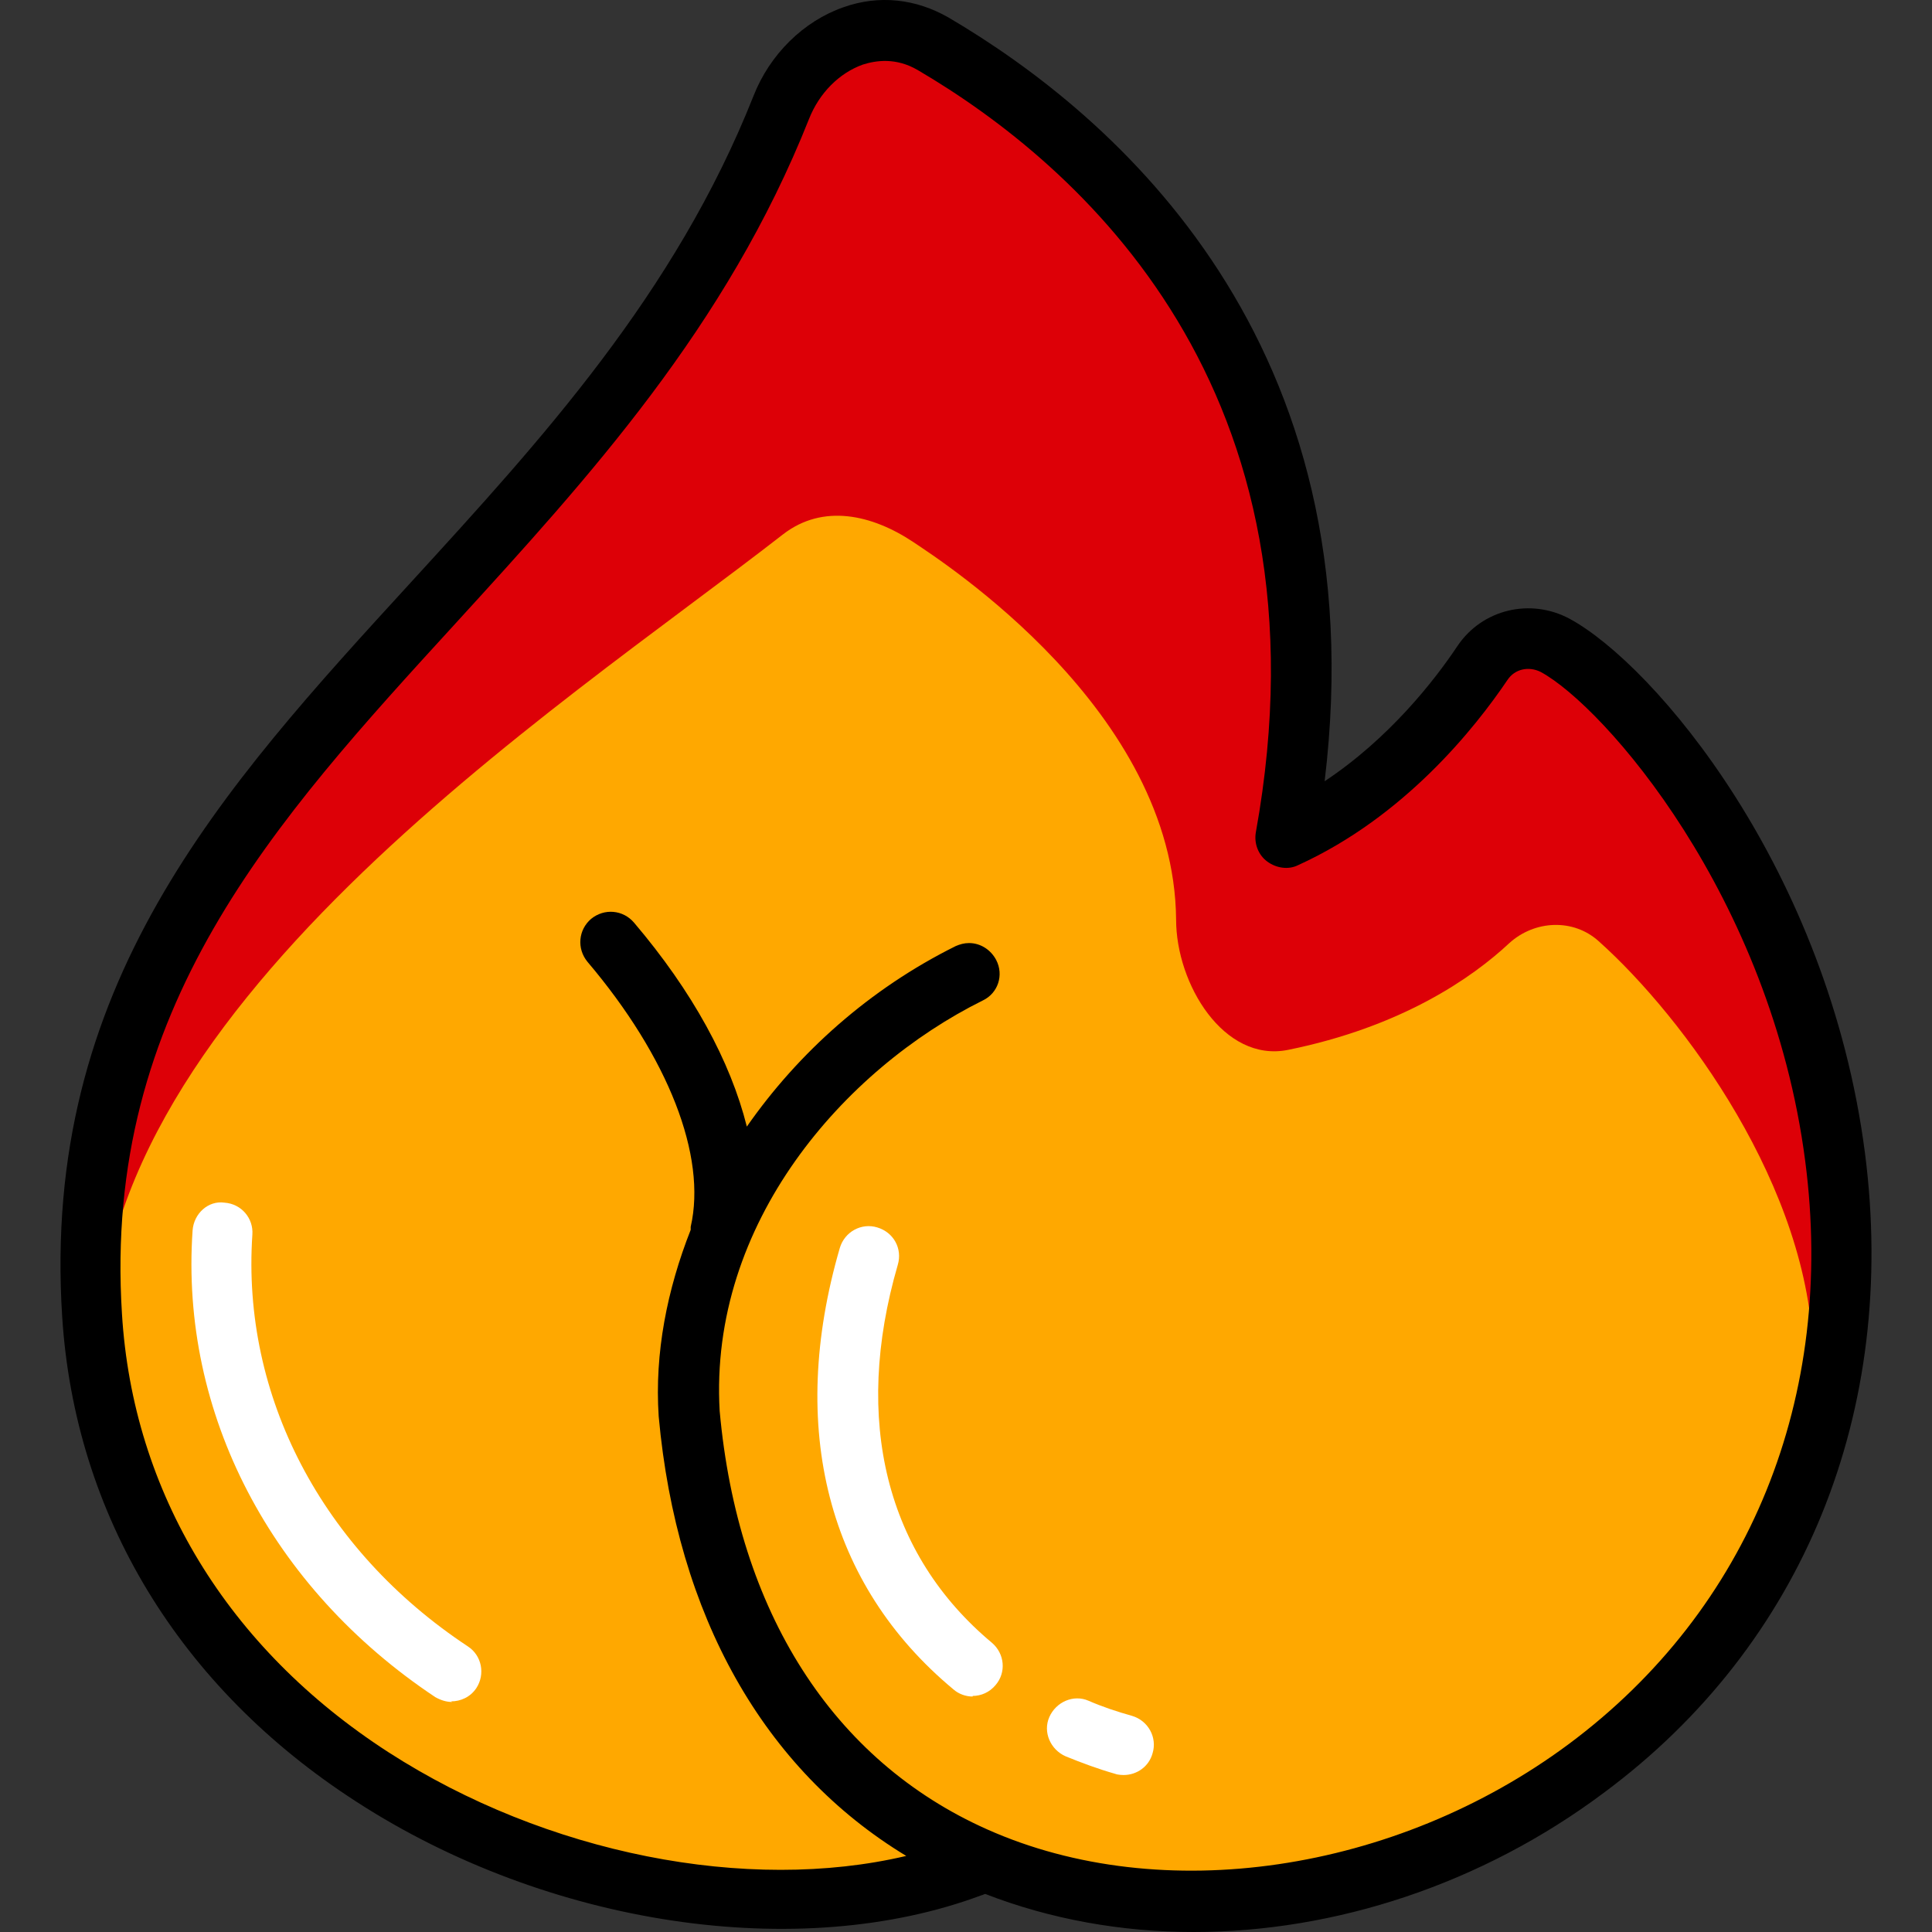 <svg width="32" height="32" viewBox="0 0 32 32" fill="none" xmlns="http://www.w3.org/2000/svg">
<rect x="0" y="0" width="32" height="32" fill="#333333" stroke="none"/>
<g clip-path="url(#clip0_74_81141)">
<path d="M16.08 30.92C22.11 33.68 31.61 28.61 30.39 19.16C29.79 14.49 26.88 11.29 25.76 10.68C25.34 10.45 24.82 10.57 24.56 10.97C24.02 11.78 22.93 13.12 21.3 13.87C22.56 6.93 19.1 2.85 15.47 0.72C14.5 0.15 13.41 0.75 12.95 1.77C8.58 11.53 0.96 12.84 1.53 21.78C2.02 29.48 10.99 32.84 16.09 30.93L16.08 30.92Z" fill="#DD0007"/>
<path d="M15.9 30.92C21.85 32.94 30.14 29.32 30.03 22.46C29.99 19.69 27.89 16.85 26.48 15.59C26.06 15.21 25.42 15.24 25 15.62C24.38 16.2 23.21 17.01 21.33 17.39C20.27 17.6 19.48 16.3 19.48 15.23C19.45 11.77 15.62 9.31 15.13 8.98C14.44 8.52 13.63 8.34 12.97 8.85C9.22 11.77 1.31 16.83 1.64 22.73C2.02 29.46 10.87 32.32 15.91 30.92H15.9Z" fill="#FFA800"/>
<path d="M16.11 28.1C16 28.1 15.88 28.06 15.79 27.98C13.71 26.25 13.04 23.66 13.91 20.67C13.99 20.4 14.27 20.25 14.53 20.33C14.8 20.41 14.95 20.68 14.87 20.95C14.12 23.53 14.68 25.75 16.43 27.21C16.64 27.39 16.67 27.7 16.49 27.91C16.39 28.03 16.25 28.09 16.11 28.09V28.1Z" fill="white"/>
<path d="M18.61 29.4C18.61 29.4 18.52 29.4 18.47 29.38C18.19 29.3 17.92 29.2 17.65 29.09C17.4 28.98 17.27 28.69 17.38 28.44C17.49 28.19 17.78 28.06 18.03 28.17C18.26 28.27 18.5 28.35 18.75 28.42C19.02 28.5 19.17 28.78 19.09 29.04C19.03 29.26 18.83 29.4 18.61 29.4Z" fill="white"/>
<path d="M7.49 28.19C7.39 28.19 7.3 28.16 7.21 28.11C4.49 26.3 2.98 23.41 3.19 20.38C3.21 20.1 3.45 19.88 3.72 19.92C4 19.94 4.2 20.18 4.18 20.45C4 23.12 5.33 25.67 7.75 27.27C7.98 27.42 8.04 27.73 7.89 27.96C7.79 28.11 7.63 28.18 7.47 28.18L7.49 28.19Z" fill="white"/>
<path d="M30.89 19.1C30.28 14.39 27.4 11.01 26 10.25C25.35 9.9 24.55 10.09 24.14 10.7C23.76 11.27 23.01 12.23 21.94 12.94C22.82 5.66 18.47 1.91 15.71 0.29C15.17 -0.02 14.56 -0.09 13.97 0.12C13.31 0.35 12.75 0.9 12.48 1.59C11.18 4.87 8.96 7.29 6.82 9.63C3.66 13.08 0.68 16.33 1.03 21.81C1.24 25.09 2.97 27.95 5.9 29.84C9.08 31.9 13.24 32.52 16.26 31.39C16.28 31.39 16.3 31.37 16.32 31.37C17.4 31.79 18.58 32 19.77 32C22.11 32 24.54 31.21 26.57 29.69C29.87 27.24 31.44 23.38 30.89 19.1ZM25.98 28.89C23.11 31.02 19.24 31.59 16.35 30.3C13.79 29.16 12.22 26.69 11.92 23.37C11.74 20.26 13.98 17.71 16.28 16.57C16.53 16.45 16.63 16.15 16.5 15.9C16.41 15.73 16.24 15.62 16.05 15.62C15.97 15.62 15.9 15.64 15.83 15.67C14.4 16.38 13.22 17.44 12.37 18.66C12.1 17.58 11.47 16.42 10.5 15.28C10.32 15.07 10.01 15.04 9.79 15.22C9.58 15.4 9.55 15.71 9.73 15.93C11.07 17.51 11.71 19.15 11.44 20.32C11.44 20.34 11.44 20.35 11.44 20.37C11.05 21.36 10.84 22.41 10.91 23.46C11.21 26.76 12.65 29.31 15.01 30.74C12.38 31.36 9.05 30.71 6.43 29.02C3.77 27.3 2.2 24.72 2.02 21.76C1.7 16.71 4.54 13.61 7.55 10.32C9.75 7.91 12.03 5.42 13.4 1.97C13.57 1.54 13.9 1.21 14.29 1.07C14.51 1 14.84 0.95 15.2 1.16C17.86 2.72 22.13 6.43 20.8 13.79C20.77 13.97 20.84 14.16 20.99 14.27C21.14 14.38 21.34 14.41 21.5 14.33C23.26 13.53 24.43 12.06 24.97 11.26C25.09 11.08 25.32 11.03 25.52 11.13C26.57 11.7 29.33 14.84 29.9 19.23C30.41 23.14 28.98 26.66 25.98 28.89Z" fill="black"/>
</g>
<defs>
<clipPath id="clip0_74_81141">
<rect width="32" height="32" fill="white"/>
</clipPath>
</defs>
</svg>
